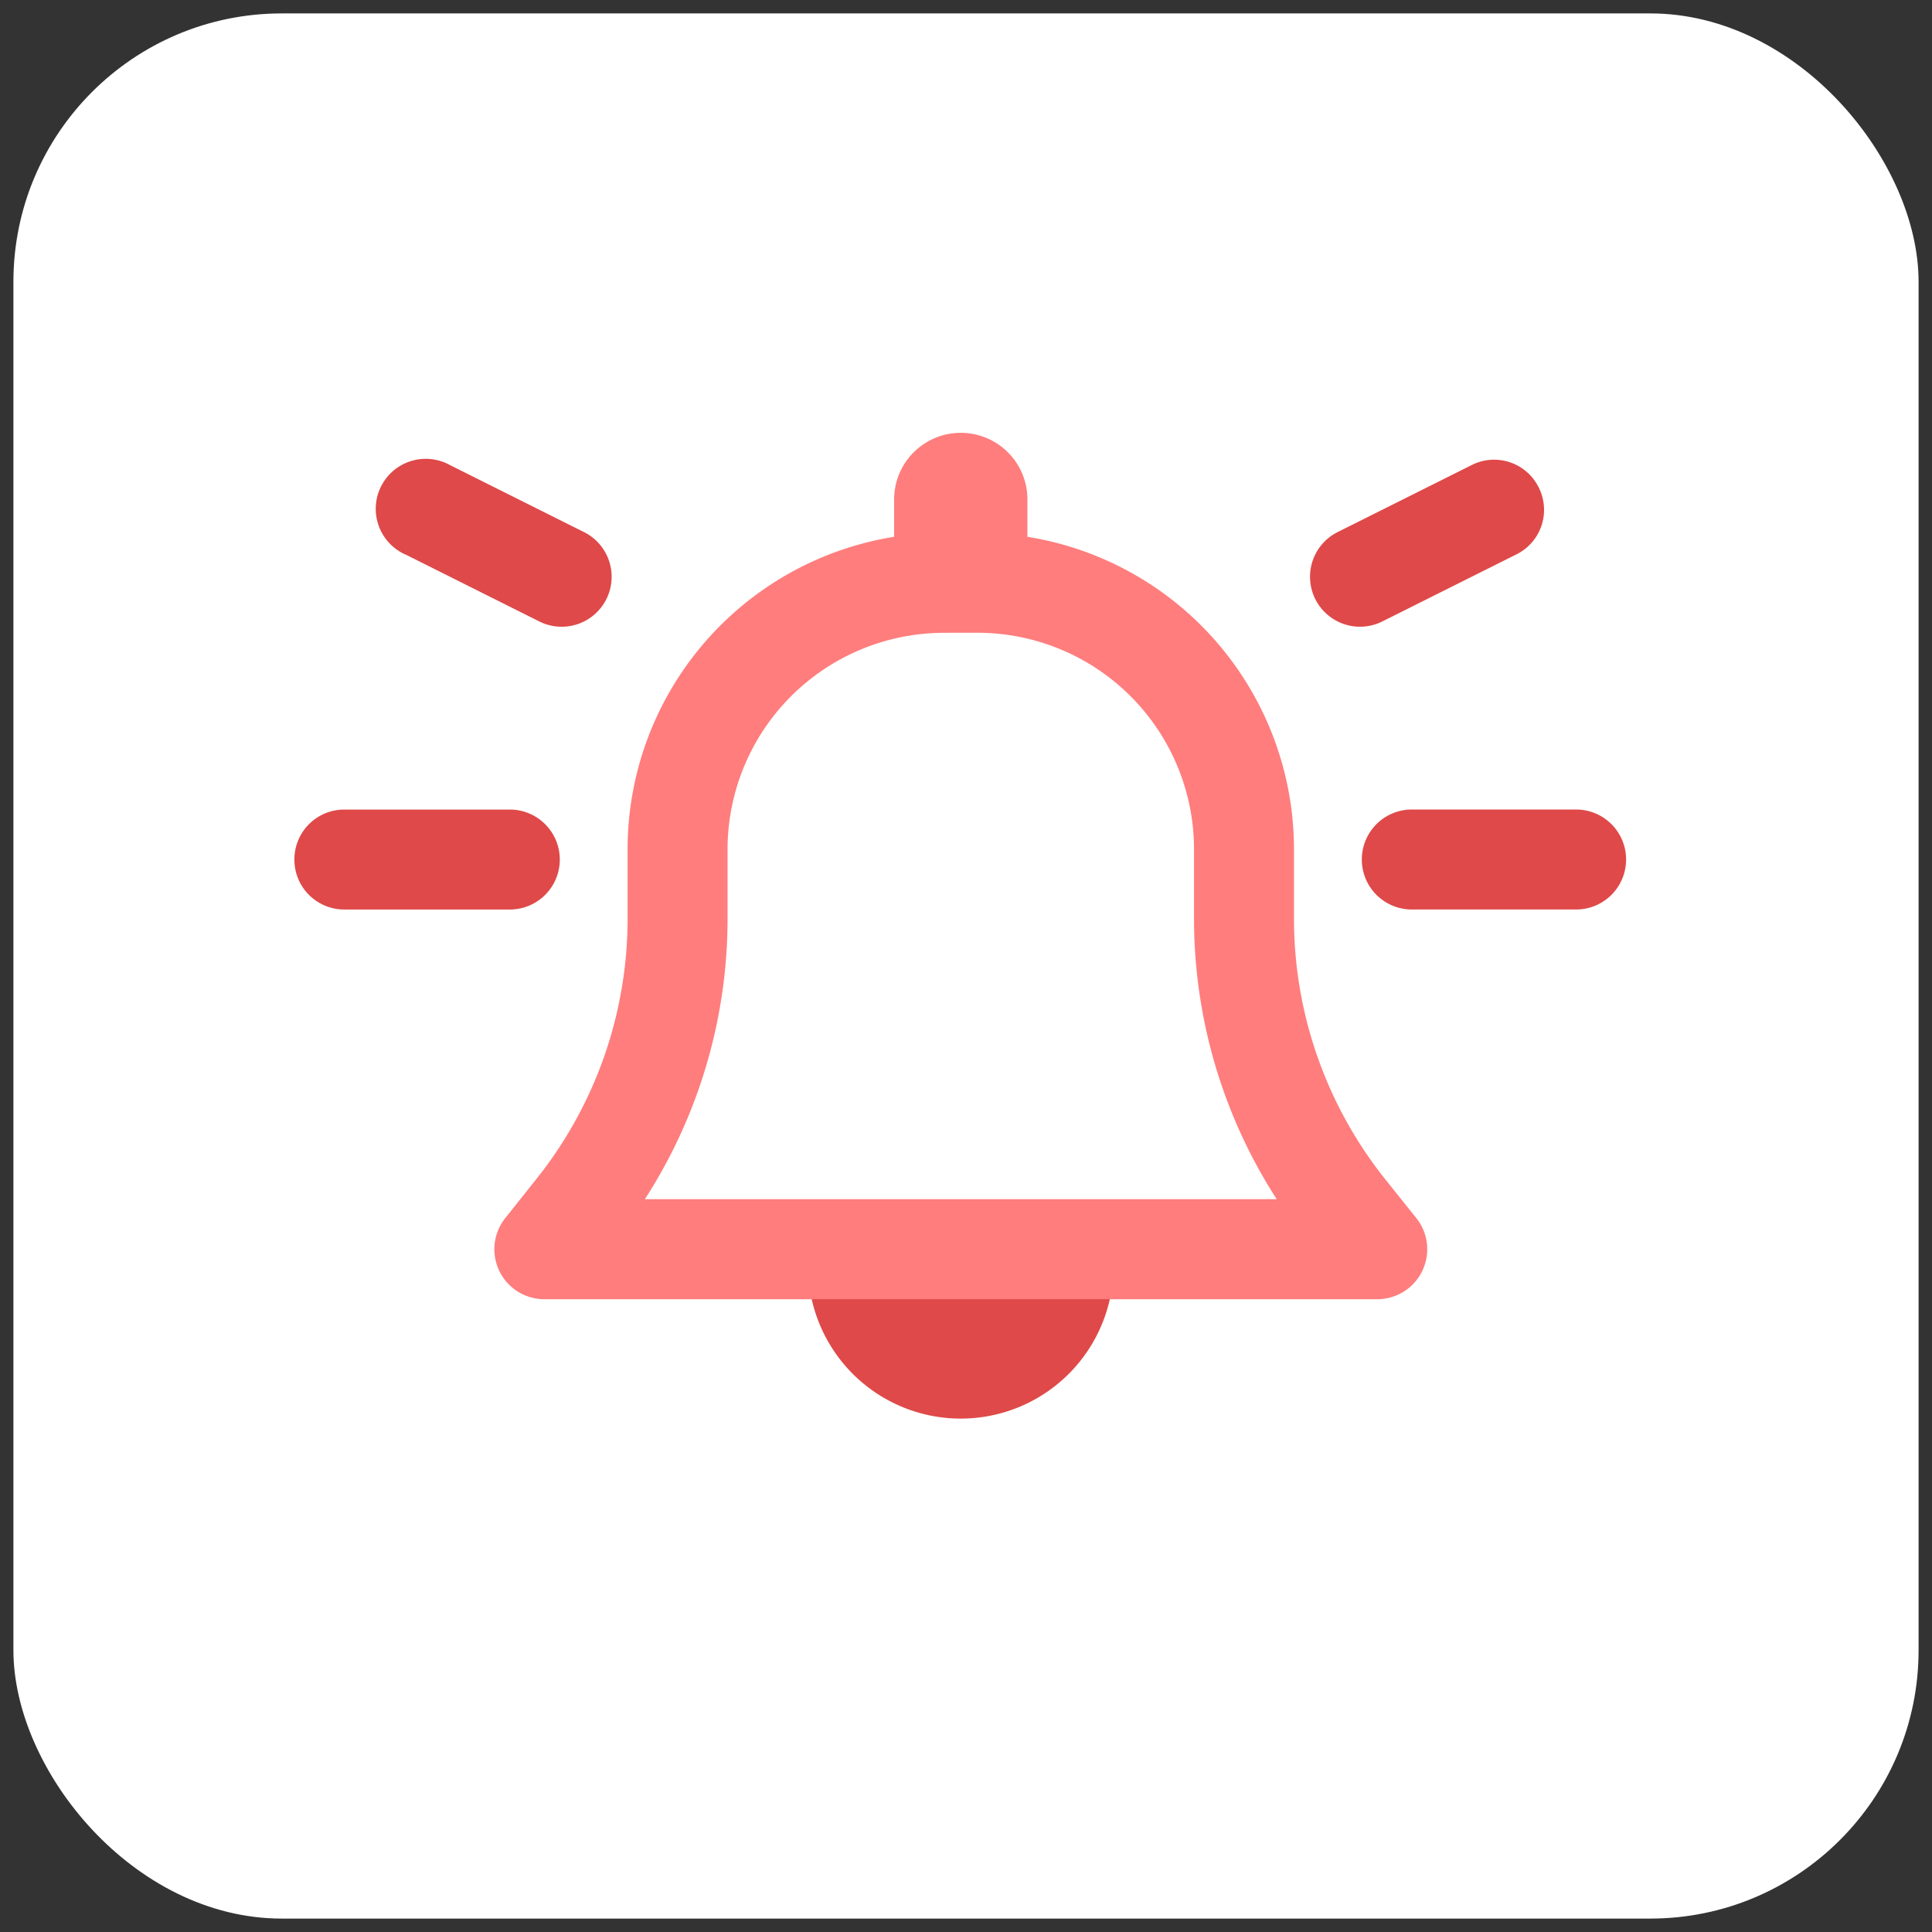 <svg xmlns="http://www.w3.org/2000/svg" xmlns:xlink="http://www.w3.org/1999/xlink" width="72" height="72" viewBox="0 0 72 72">
  <rect x="0" y="0" width="72" height="72" fill="#333333" stroke="none"/>
  <defs>
    <clipPath id="clip-path">
      <rect id="Rectangle_1897" data-name="Rectangle 1897" width="49.67" height="39.736" fill="#ff7d7d"/>
    </clipPath>
  </defs>
  <g id="Groupe_10360" data-name="Groupe 10360" transform="translate(-16493.5 5242.996)">
    <rect id="Rectangle_2483" data-name="Rectangle 2483" width="71" height="71" rx="10" transform="translate(16494 -5242.496)" fill="#fff" stroke="rgba(0,0,0,0)" stroke-miterlimit="10" stroke-width="1"/>
    <path id="Tracé_10080" data-name="Tracé 10080" d="M11.384,6.165A5.692,5.692,0,1,1,0,6.165C0,3.022,11.384,3.022,11.384,6.165Z" transform="translate(16523.613 -5201.986)" fill="#df4949"/>
    <g id="Groupe_10344" data-name="Groupe 10344" transform="translate(16504.471 -5226.864)">
      <g id="Groupe_8309" data-name="Groupe 8309" clip-path="url(#clip-path)">
        <path id="Tracé_8981" data-name="Tracé 8981" d="M24.835,0a2.481,2.481,0,0,0-2.484,2.484V3.874a11.8,11.8,0,0,0-9.934,11.649v2.592a15.536,15.536,0,0,1-3.4,9.693L7.862,29.26a1.862,1.862,0,0,0,1.451,3.027H40.357a1.862,1.862,0,0,0,1.451-3.027l-1.156-1.444a15.573,15.573,0,0,1-3.4-9.7V15.523A11.8,11.8,0,0,0,27.318,3.874V2.485A2.481,2.481,0,0,0,24.835,0m0,7.45h.621a8.075,8.075,0,0,1,8.071,8.071v2.592a19.274,19.274,0,0,0,3.081,10.446H13.062a19.276,19.276,0,0,0,3.081-10.446V15.523a8.075,8.075,0,0,1,8.071-8.071Z" transform="translate(0 -0.001)" fill="#ff7d7d"/>
      </g>
    </g>
    <path id="Tracé_10081" data-name="Tracé 10081" d="M0,15.523a1.858,1.858,0,0,0,1.862,1.863H8.071a1.863,1.863,0,0,0,0-3.725H1.862A1.858,1.858,0,0,0,0,15.523M41.6,13.66a1.863,1.863,0,0,0,0,3.725h6.209a1.863,1.863,0,0,0,0-3.725ZM46.371,1.654a1.852,1.852,0,0,0-2.5-.83L38.905,3.307a1.862,1.862,0,1,0,1.668,3.329l4.967-2.484a1.852,1.852,0,0,0,.83-2.5M4.137,4.153,9.1,6.637a1.862,1.862,0,1,0,1.668-3.329L5.8.824A1.864,1.864,0,1,0,4.129,4.153Z" transform="translate(16504.471 -5226.487)" fill="#df4949"/>
  </g>
</svg>

